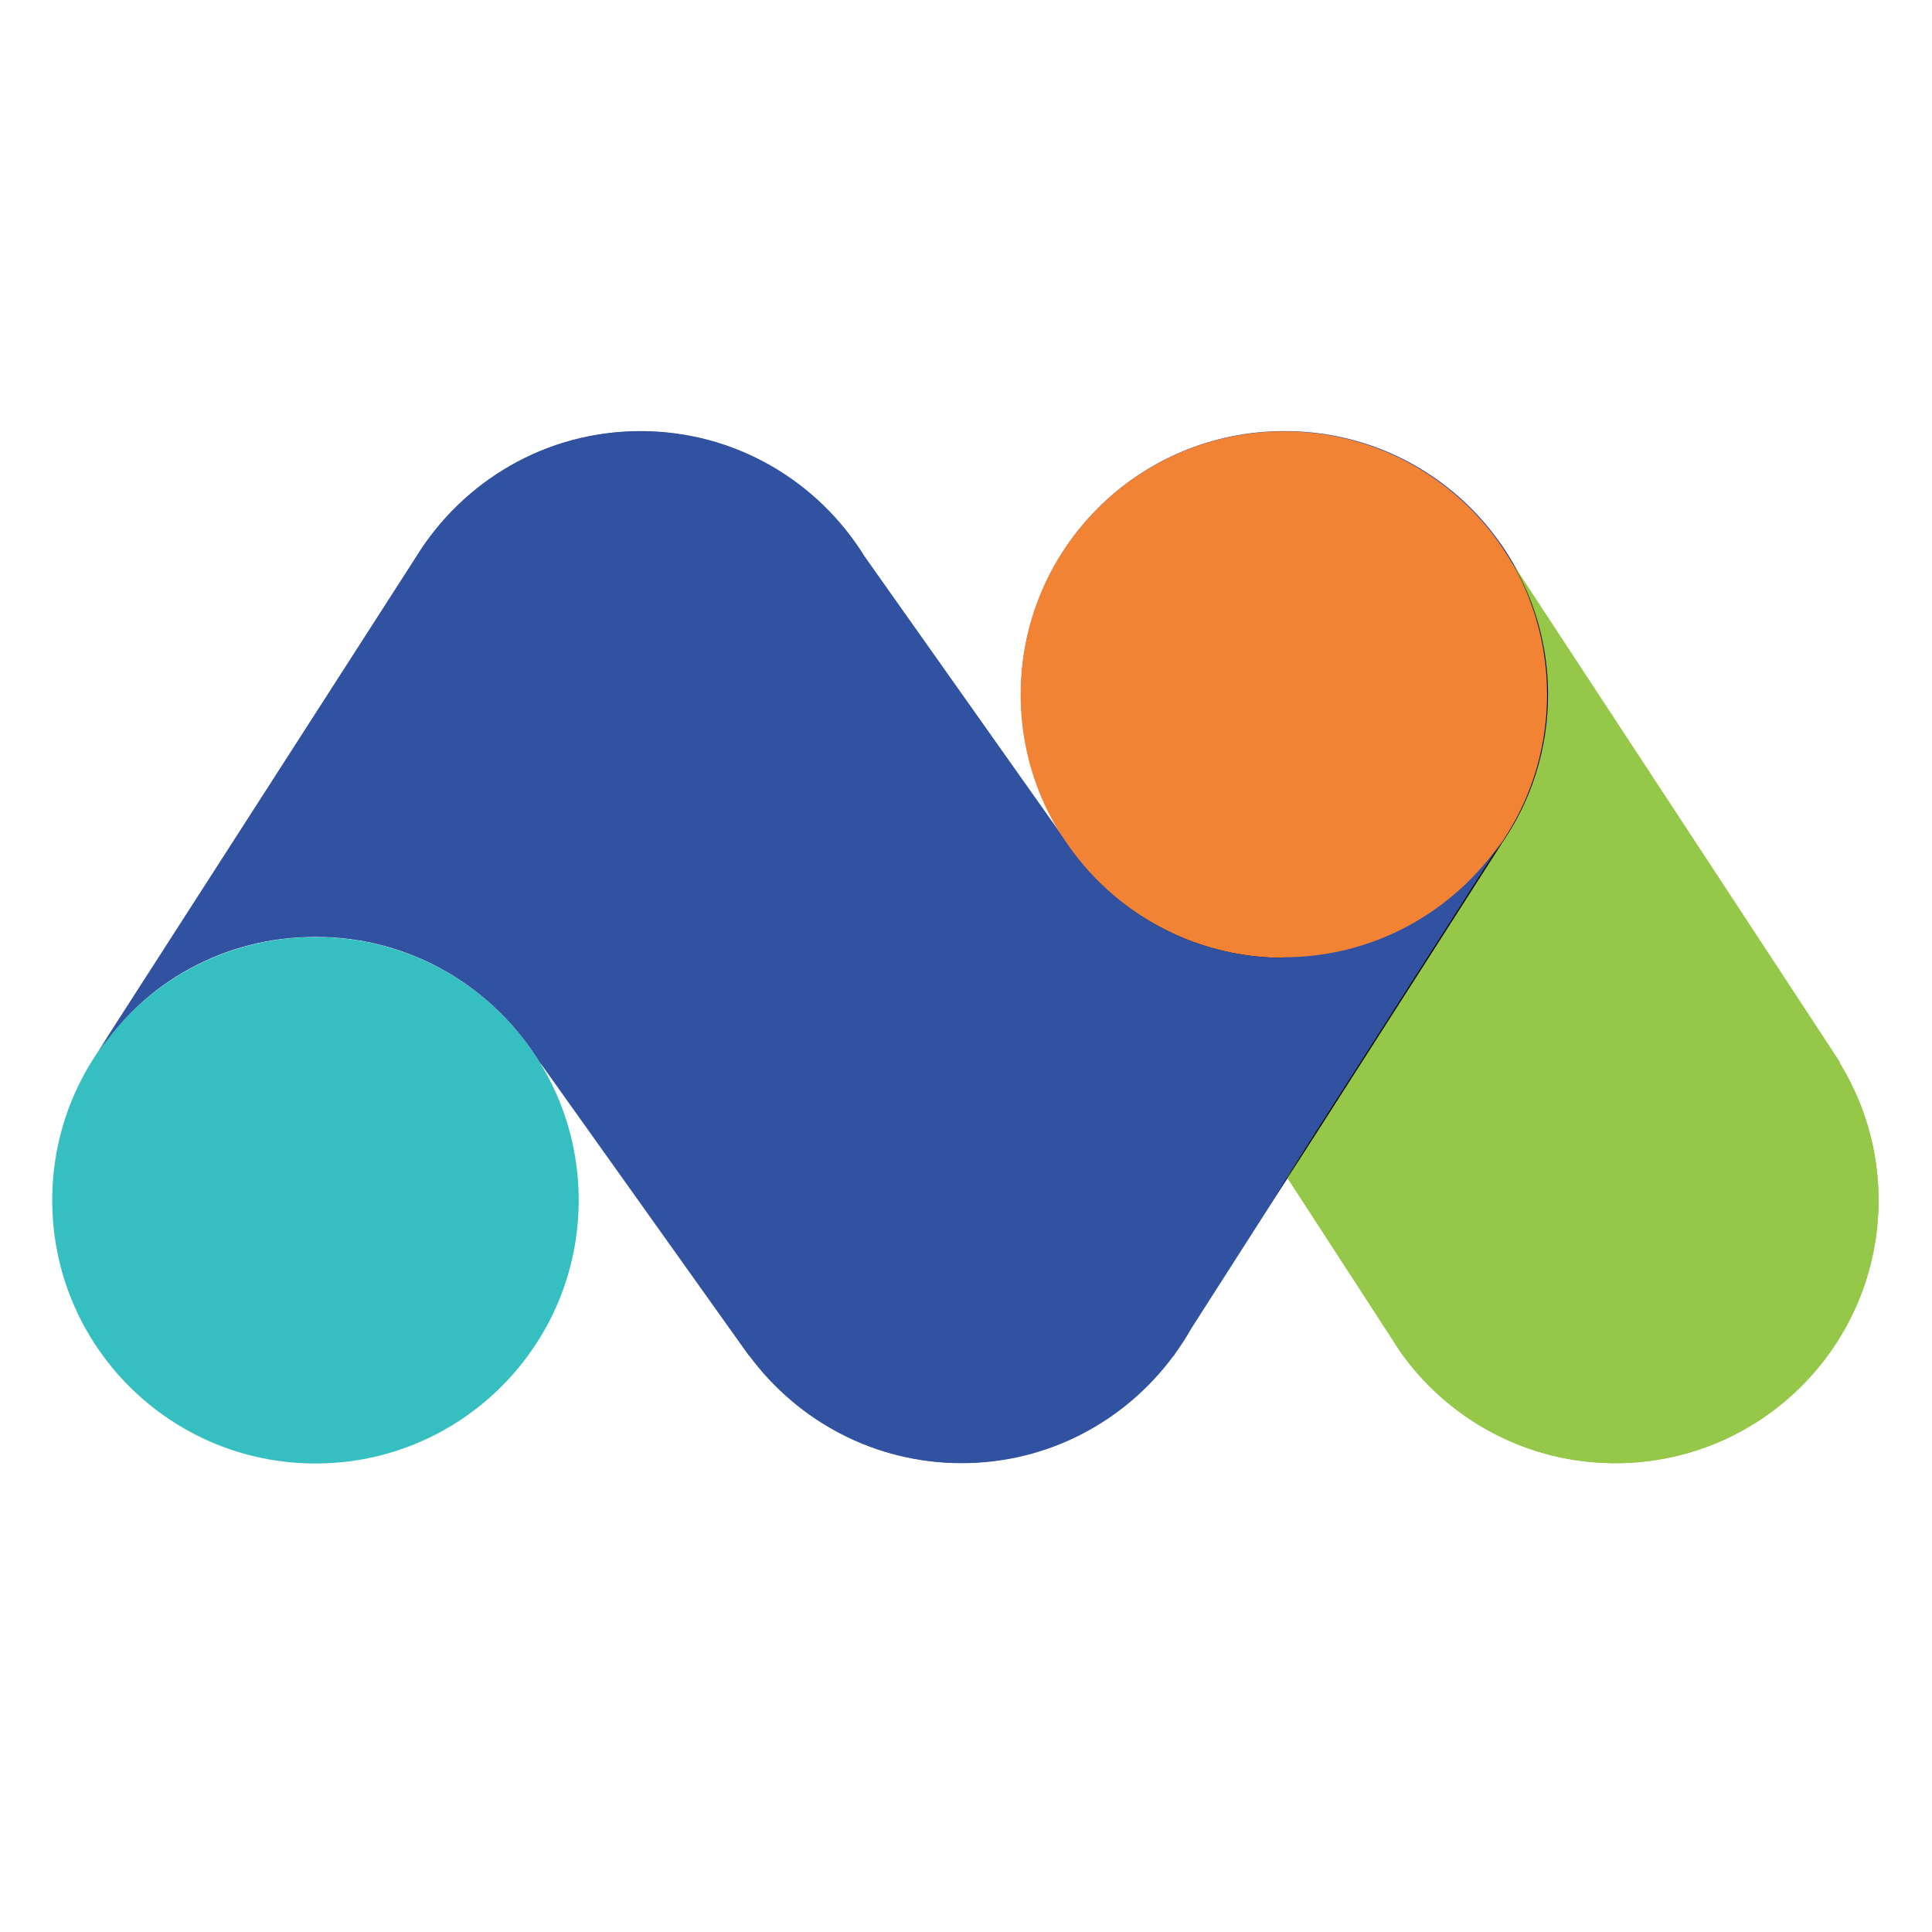 <?xml version="1.0" encoding="UTF-8"?>
<svg id="Livello_1" data-name="Livello 1" xmlns="http://www.w3.org/2000/svg" xmlns:xlink="http://www.w3.org/1999/xlink" viewBox="0 0 64 64">
  <defs>
    <style>
      .cls-1 {
        fill: #3253a0;
      }

      .cls-1, .cls-2, .cls-3, .cls-4, .cls-5, .cls-6, .cls-7 {
        stroke-width: 0px;
      }

      .cls-2 {
        fill: #35bfc0;
      }

      .cls-8 {
        mask: url(#mask);
      }

      .cls-3 {
        fill: #000;
      }

      .cls-4 {
        fill: #95c748;
      }

      .cls-5 {
        fill: #f38334;
      }

      .cls-6 {
        fill: #3152a0;
      }

      .cls-7 {
        fill: #fff;
      }
    </style>
    <mask id="mask" x="3.25" y="14.28" width="58.99" height="34.19" maskUnits="userSpaceOnUse">
      <g id="mask-2">
        <path id="path-1" class="cls-7" d="M60.95,35.19h0s-.16-.24-.16-.24c-.02-.04-.05-.07-.07-.11l-10.77-16.41-13.93,10.38,10.18,15.68c.04.07.08.13.13.2l.05.08h0c1.58,2.24,4.18,3.7,7.13,3.7,4.82,0,8.72-3.9,8.72-8.72,0-1.67-.48-3.23-1.3-4.56"/>
      </g>
    </mask>
  </defs>
  <path class="cls-4" d="M60.95,35.19h0s-.16-.24-.16-.24c-.02-.04-.05-.07-.07-.11l-10.77-16.41-13.93,10.38,10.18,15.68c.04.07.08.13.13.2l.05.08h0c1.58,2.24,4.18,3.7,7.13,3.7,4.82,0,8.72-3.9,8.72-8.72,0-1.67-.48-3.23-1.3-4.56"/>
  <path class="cls-2" d="M19.17,39.76c0-4.82-3.9-8.72-8.72-8.72s-8.72,3.9-8.72,8.72,3.9,8.72,8.72,8.72,8.72-3.91,8.72-8.72"/>
  <path class="cls-1" d="M42.56,14.28c4.82,0,8.72,3.9,8.72,8.72,0,1.81-.55,3.5-1.5,4.89h0s-10.33,16.14-10.33,16.14c-.15.27-.32.53-.5.78h0l-.07.11h-.01c-1.59,2.15-4.13,3.55-7.01,3.55s-5.42-1.4-7.01-3.55h-.01l-6.89-9.67h-.01c-1.53-2.52-4.29-4.22-7.46-4.22s-5.66,1.52-7.23,3.84h0l10.55-16.44h0c1.54-2.49,4.28-4.15,7.42-4.15s5.88,1.66,7.42,4.15h0l6.62,9.36h0c-.91-1.38-1.44-3.02-1.44-4.79,0-4.82,3.9-8.72,8.72-8.72Z"/>
  <path class="cls-4" d="M60.95,35.19h0s-.16-.24-.16-.24c-.02-.04-.05-.07-.07-.11l-10.77-16.41-13.93,10.38,10.18,15.68c.04.07.08.13.13.2l.05.08h0c1.58,2.24,4.18,3.7,7.13,3.7,4.82,0,8.72-3.9,8.72-8.72,0-1.67-.48-3.23-1.3-4.56"/>
  <g class="cls-8">
    <path id="path-3" class="cls-3" d="M51.28,23.01c0-4.82-3.9-8.72-8.72-8.72s-8.72,3.9-8.72,8.72c0,1.77.53,3.42,1.44,4.79t0,0h0s-6.62-9.36-6.62-9.36h0c-1.54-2.49-4.28-4.15-7.42-4.15s-5.88,1.66-7.42,4.15h0L3.25,34.87c1.57-2.32,4.22-3.84,7.23-3.84,3.17,0,5.93,1.69,7.46,4.22h.01l6.89,9.67h.01c1.59,2.15,4.13,3.55,7.01,3.55s5.43-1.4,7.01-3.55h.01l.07-.11c.18-.25.35-.51.5-.78l10.33-16.14h0c.95-1.39,1.5-3.08,1.5-4.89M36.59,29.34c.05.05.1.09.15.14-.05-.05-.1-.09-.15-.14M37.36,29.99c.06.04.11.09.17.13-.06-.04-.11-.09-.17-.13M39.27,31.08c.07.03.15.05.22.08-.07-.03-.15-.05-.22-.08M40.21,31.4c.1.03.21.06.31.08-.1-.02-.21-.05-.31-.08M41.23,31.61c.1.02.2.03.3.05-.1-.01-.2-.03-.3-.05M48.3,29.56c.08-.07.15-.14.23-.21-.08.07-.15.14-.23.21M43.58,31.66c.1-.01.21-.03.31-.05-.1.01-.2.03-.31.05M44.57,31.48c.11-.03.22-.05.33-.08-.11.03-.22.06-.33.08M45.56,31.19c.09-.03.19-.07.28-.1-.09.04-.19.07-.28.1M47.54,30.17c.07-.05.14-.11.22-.16-.07.05-.14.11-.22.16M49.01,28.86c.06-.07.12-.13.18-.2-.06.07-.12.14-.18.2"/>
  </g>
  <path class="cls-5" d="M51.25,23.01c0-4.82-3.9-8.72-8.72-8.72s-8.72,3.9-8.72,8.72,3.9,8.72,8.72,8.72,8.72-3.9,8.72-8.72"/>
  <path class="cls-6" d="M42.53,31.73c-3.05,0-5.72-1.56-7.28-3.93h0l-6.62-9.36h0c-1.54-2.49-4.28-4.15-7.42-4.15s-5.88,1.66-7.42,4.15h0L3.22,34.87c1.57-2.32,4.22-3.84,7.23-3.84,3.17,0,5.93,1.69,7.46,4.21h.01l6.89,9.67h.01c1.59,2.15,4.13,3.55,7.01,3.55s5.42-1.4,7.01-3.55h.01l.07-.11c.18-.25.35-.51.5-.78l10.32-16.14c-1.57,2.31-4.22,3.83-7.22,3.83"/>
</svg>